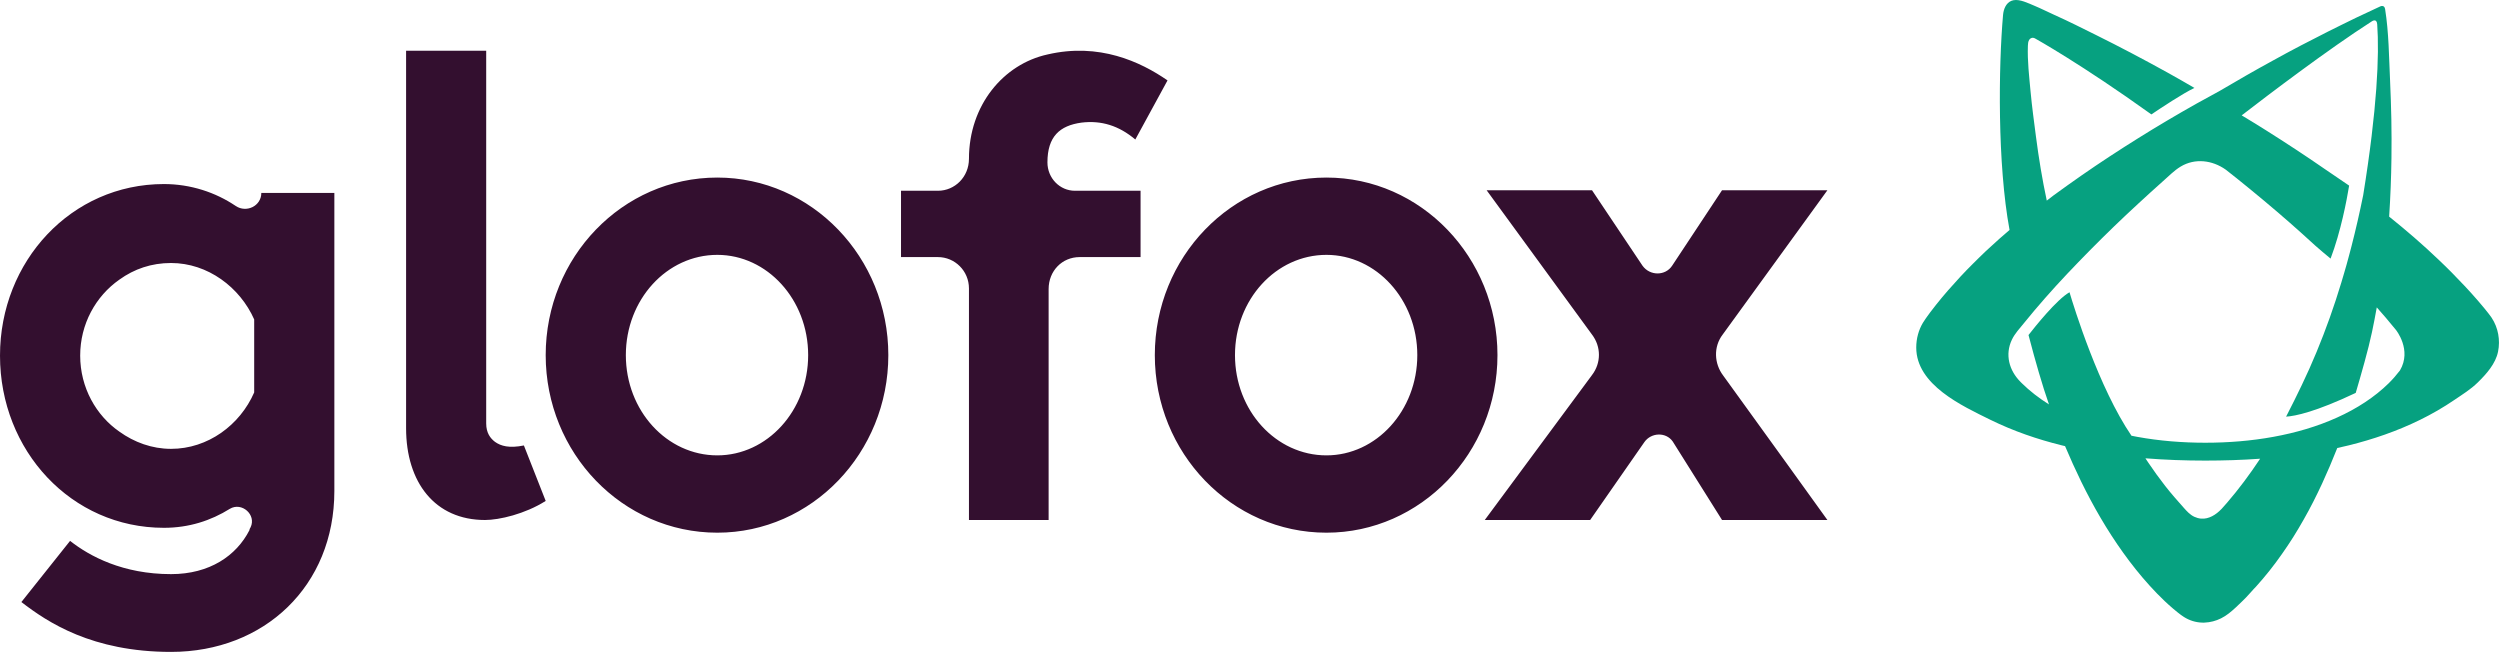 <?xml version="1.0" encoding="UTF-8"?> <svg xmlns="http://www.w3.org/2000/svg" width="163" height="43" viewBox="0 0 163 43" fill="none"><path fill-rule="evenodd" clip-rule="evenodd" d="M156.476 24.154C156.258 24.441 156.015 24.72 155.746 24.986C154.831 25.888 153.665 26.646 152.375 27.225C151.086 27.81 149.672 28.219 148.22 28.483C146.77 28.748 145.279 28.865 143.785 28.866C142.292 28.865 140.8 28.748 139.35 28.483C139.223 28.46 139.098 28.434 138.971 28.409C136.841 25.283 135.224 20.038 134.932 19.055C134.099 19.521 132.647 21.346 132.259 21.845L132.336 22.131C132.67 23.413 133.154 25.12 133.593 26.368C132.939 25.957 132.34 25.495 131.824 24.986L131.732 24.894C130.996 24.153 130.708 23.118 131.179 22.14C131.37 21.743 131.687 21.407 131.963 21.067C132.853 19.967 133.797 18.898 134.775 17.86C135.263 17.347 135.771 16.817 136.281 16.302C136.791 15.784 137.31 15.275 137.832 14.768L138.621 14.016C138.885 13.765 139.153 13.521 139.419 13.273C139.684 13.023 139.954 12.78 140.223 12.536C140.494 12.293 140.761 12.044 141.035 11.806C141.41 11.481 141.748 11.12 142.177 10.862C143.114 10.297 144.242 10.441 145.117 11.06C145.359 11.251 145.604 11.441 145.844 11.634C147.008 12.57 148.156 13.525 149.279 14.508C149.838 15.002 150.395 15.497 150.943 16.003C151.251 16.286 151.614 16.573 151.954 16.86C152.626 15.091 153.012 13.028 153.164 12.102C152.644 11.738 152.116 11.397 151.595 11.034C150.328 10.156 149.044 9.316 147.75 8.5C147.221 8.166 146.687 7.84 146.153 7.519L146.158 7.522C147.934 6.152 151.79 3.223 154.64 1.394C154.64 1.394 154.964 1.158 154.994 1.586C155.136 3.599 154.995 7.063 154.08 12.728C153.851 13.853 153.598 14.968 153.314 16.069C153.215 16.465 153.103 16.856 152.998 17.249C152.882 17.638 152.778 18.03 152.656 18.416C152.425 19.192 152.168 19.955 151.902 20.711C151.363 22.22 150.759 23.689 150.079 25.102C149.796 25.694 149.411 26.48 149.053 27.166C149.651 27.128 150.971 26.86 153.593 25.617C153.948 24.412 154.418 22.778 154.654 21.651C154.768 21.115 154.869 20.579 154.966 20.041C155.165 20.264 155.362 20.488 155.555 20.716C155.779 20.977 155.998 21.242 156.214 21.509C156.214 21.509 157.273 22.812 156.476 24.154ZM145.21 32.771C145.091 32.908 144.971 33.044 144.85 33.178L144.827 33.2C144.487 33.554 144.018 33.859 143.507 33.814C143.356 33.8 143.208 33.759 143.071 33.695C142.785 33.561 142.583 33.333 142.377 33.102C141.964 32.638 141.555 32.177 141.173 31.687C140.784 31.189 140.415 30.677 140.062 30.153C140.001 30.063 139.941 29.973 139.882 29.882C141.181 29.985 142.478 30.03 143.77 30.031C143.775 30.031 143.78 30.031 143.785 30.031C143.79 30.031 143.795 30.031 143.8 30.031C144.984 30.03 146.171 29.994 147.36 29.909C146.687 30.927 145.97 31.889 145.21 32.771ZM162.458 20.722C162.44 20.696 162.422 20.67 162.404 20.644C162.343 20.559 162.316 20.525 162.275 20.471L162.166 20.332C162.094 20.24 162.025 20.156 161.955 20.071C161.815 19.901 161.677 19.739 161.538 19.578C161.26 19.259 160.982 18.948 160.699 18.648C160.135 18.046 159.563 17.467 158.976 16.913C157.941 15.924 156.869 15.002 155.773 14.124C155.856 12.85 155.906 11.577 155.923 10.308C155.925 9.886 155.93 9.465 155.929 9.044C155.924 8.623 155.926 8.202 155.916 7.782C155.899 6.941 155.871 6.102 155.833 5.264C155.761 3.715 155.753 2.123 155.509 0.593C155.459 0.284 155.188 0.42 155.188 0.42C154.668 0.662 154.138 0.905 153.624 1.153C153.018 1.452 152.407 1.745 151.802 2.051C150.593 2.66 149.389 3.285 148.205 3.942C147.023 4.585 145.859 5.259 144.698 5.942C144.193 6.216 143.689 6.492 143.186 6.771C141.919 7.486 140.66 8.228 139.416 9.007C138.172 9.784 136.937 10.59 135.72 11.436C135.112 11.862 134.505 12.29 133.903 12.731L133.45 13.08C133.153 11.694 132.924 10.289 132.742 8.888C132.616 7.922 132.485 6.954 132.394 5.984C132.303 4.997 132.183 3.977 132.218 2.986C132.222 2.854 132.233 2.716 132.3 2.602C132.334 2.542 132.379 2.503 132.455 2.476C132.526 2.45 132.62 2.464 132.71 2.52C132.71 2.52 135.712 4.188 140.27 7.46C140.889 7.042 142.326 6.088 143.077 5.733C142.506 5.401 141.877 5.038 141.35 4.747C139.802 3.891 138.237 3.064 136.651 2.278C135.76 1.836 134.861 1.382 133.953 0.976C133.514 0.781 133.073 0.552 132.63 0.369C132.247 0.212 131.695 -0.068 131.275 0.015C131.232 0.024 131.189 0.036 131.148 0.052C130.789 0.195 130.632 0.599 130.599 0.973C130.303 4.328 130.224 10.684 131.023 14.994C130.795 15.188 130.567 15.382 130.343 15.583C130.054 15.839 129.77 16.105 129.483 16.367C129.203 16.64 128.919 16.906 128.643 17.188C128.085 17.739 127.547 18.323 127.016 18.929C126.752 19.233 126.49 19.544 126.233 19.869C126.104 20.033 125.975 20.196 125.846 20.369L125.652 20.635L125.552 20.776L125.369 21.054C125.098 21.513 124.939 22.065 124.939 22.66C124.939 25.091 127.92 26.458 129.777 27.372C131.293 28.117 132.854 28.645 134.417 29.034C134.492 29.053 134.567 29.069 134.642 29.087C134.97 29.865 135.319 30.633 135.687 31.389C136.471 32.992 137.368 34.553 138.427 36.031C138.956 36.77 139.526 37.488 140.151 38.178C140.464 38.524 140.791 38.862 141.141 39.194C141.317 39.36 141.498 39.524 141.691 39.688C141.788 39.771 141.887 39.853 141.994 39.937L142.162 40.066L142.229 40.115C142.284 40.156 142.341 40.195 142.399 40.231C142.758 40.457 143.162 40.582 143.575 40.594C143.603 40.595 143.631 40.597 143.659 40.597C143.685 40.597 143.712 40.595 143.738 40.594C144.113 40.579 144.474 40.483 144.81 40.317C145.174 40.137 145.469 39.884 145.766 39.611C145.893 39.493 146.019 39.373 146.144 39.251C146.245 39.153 146.345 39.053 146.444 38.953C146.669 38.726 146.866 38.473 147.092 38.248C147.704 37.57 148.263 36.865 148.775 36.132C149.034 35.768 149.279 35.396 149.518 35.021C149.752 34.643 149.982 34.263 150.199 33.877C150.638 33.109 151.034 32.319 151.404 31.522C151.754 30.762 152.083 29.99 152.39 29.21C152.644 29.155 152.899 29.097 153.153 29.034C154.716 28.645 156.277 28.117 157.793 27.372C158.552 26.999 159.297 26.571 160.028 26.074C160.556 25.715 161.09 25.387 161.548 24.939C162.113 24.386 162.709 23.722 162.872 22.932C163.028 22.177 162.884 21.368 162.458 20.722Z" fill="#06a180"></path><path fill-rule="evenodd" clip-rule="evenodd" d="M35.579 32.66L34.158 29.044C33.198 29.238 32.66 29.083 32.276 28.811C31.969 28.578 31.7 28.228 31.7 27.606V3.308H26.477V27.916C26.477 31.454 28.359 33.904 31.623 33.904C32.545 33.904 34.235 33.515 35.579 32.66ZM16.573 20.826V25.587C15.644 27.717 13.553 29.265 11.152 29.265C9.913 29.265 8.751 28.839 7.783 28.142C6.273 27.097 5.228 25.277 5.228 23.187C5.228 21.135 6.234 19.316 7.783 18.232C8.751 17.535 9.874 17.148 11.152 17.148C13.553 17.148 15.644 18.735 16.573 20.826ZM21.8 32.014V12.58H17.038C17.038 13.432 16.07 13.896 15.373 13.432C14.056 12.541 12.43 12 10.687 12C4.647 12 0 17.032 0 23.187C0 29.381 4.647 34.413 10.687 34.413C12.314 34.413 13.746 33.949 14.986 33.175C15.76 32.71 16.728 33.562 16.341 34.375C16.331 34.395 16.32 34.413 16.311 34.429C16.284 34.475 16.263 34.511 16.263 34.569C15.412 36.233 13.669 37.433 11.152 37.433C8.016 37.433 5.847 36.272 4.569 35.265L1.394 39.253C3.098 40.569 6.002 42.504 11.152 42.504C17.231 42.504 21.8 38.207 21.8 32.014ZM40.805 23.154C40.805 26.776 43.477 29.69 46.768 29.69C50.021 29.69 52.692 26.776 52.692 23.154C52.692 19.531 50.021 16.617 46.768 16.617C43.477 16.617 40.805 19.531 40.805 23.154ZM35.579 23.154C35.579 16.775 40.573 11.577 46.768 11.577C52.924 11.577 57.919 16.775 57.919 23.154C57.919 29.533 52.924 34.731 46.768 34.731C40.573 34.731 35.579 29.533 35.579 23.154ZM74.365 12.438H70.088C69.095 12.438 68.293 11.612 68.293 10.589C68.293 8.899 69.095 8.191 70.508 7.995C71.806 7.837 72.952 8.191 74.022 9.096L76.122 5.243C74.365 4.024 71.654 2.766 68.293 3.552C65.429 4.181 63.176 6.855 63.176 10.354C63.176 11.533 62.259 12.438 61.152 12.438H58.746V16.762H61.152C62.259 16.762 63.176 17.666 63.176 18.806V33.904H68.37V18.846C68.37 17.666 69.248 16.762 70.394 16.762H74.365V12.438ZM80.521 23.154C80.521 26.776 83.193 29.69 86.484 29.69C89.736 29.69 92.408 26.776 92.408 23.154C92.408 19.531 89.736 16.617 86.484 16.617C83.193 16.617 80.521 19.531 80.521 23.154ZM75.294 23.154C75.294 16.775 80.289 11.577 86.484 11.577C92.64 11.577 97.635 16.775 97.635 23.154C97.635 29.533 92.64 34.731 86.484 34.731C80.289 34.731 75.294 29.533 75.294 23.154ZM107.214 28.824C107.656 28.194 108.62 28.155 109.062 28.785L112.277 33.904H119.147C119.147 33.904 114.446 27.367 112.357 24.493C111.754 23.705 111.714 22.603 112.317 21.815C114.406 18.94 119.147 12.404 119.147 12.404H112.277L109.022 17.326C108.58 17.996 107.575 17.996 107.093 17.326L103.799 12.404H96.928L103.799 21.815C104.401 22.603 104.401 23.666 103.799 24.453L96.807 33.904H103.678L107.214 28.824Z" fill="#330F2F"></path></svg>